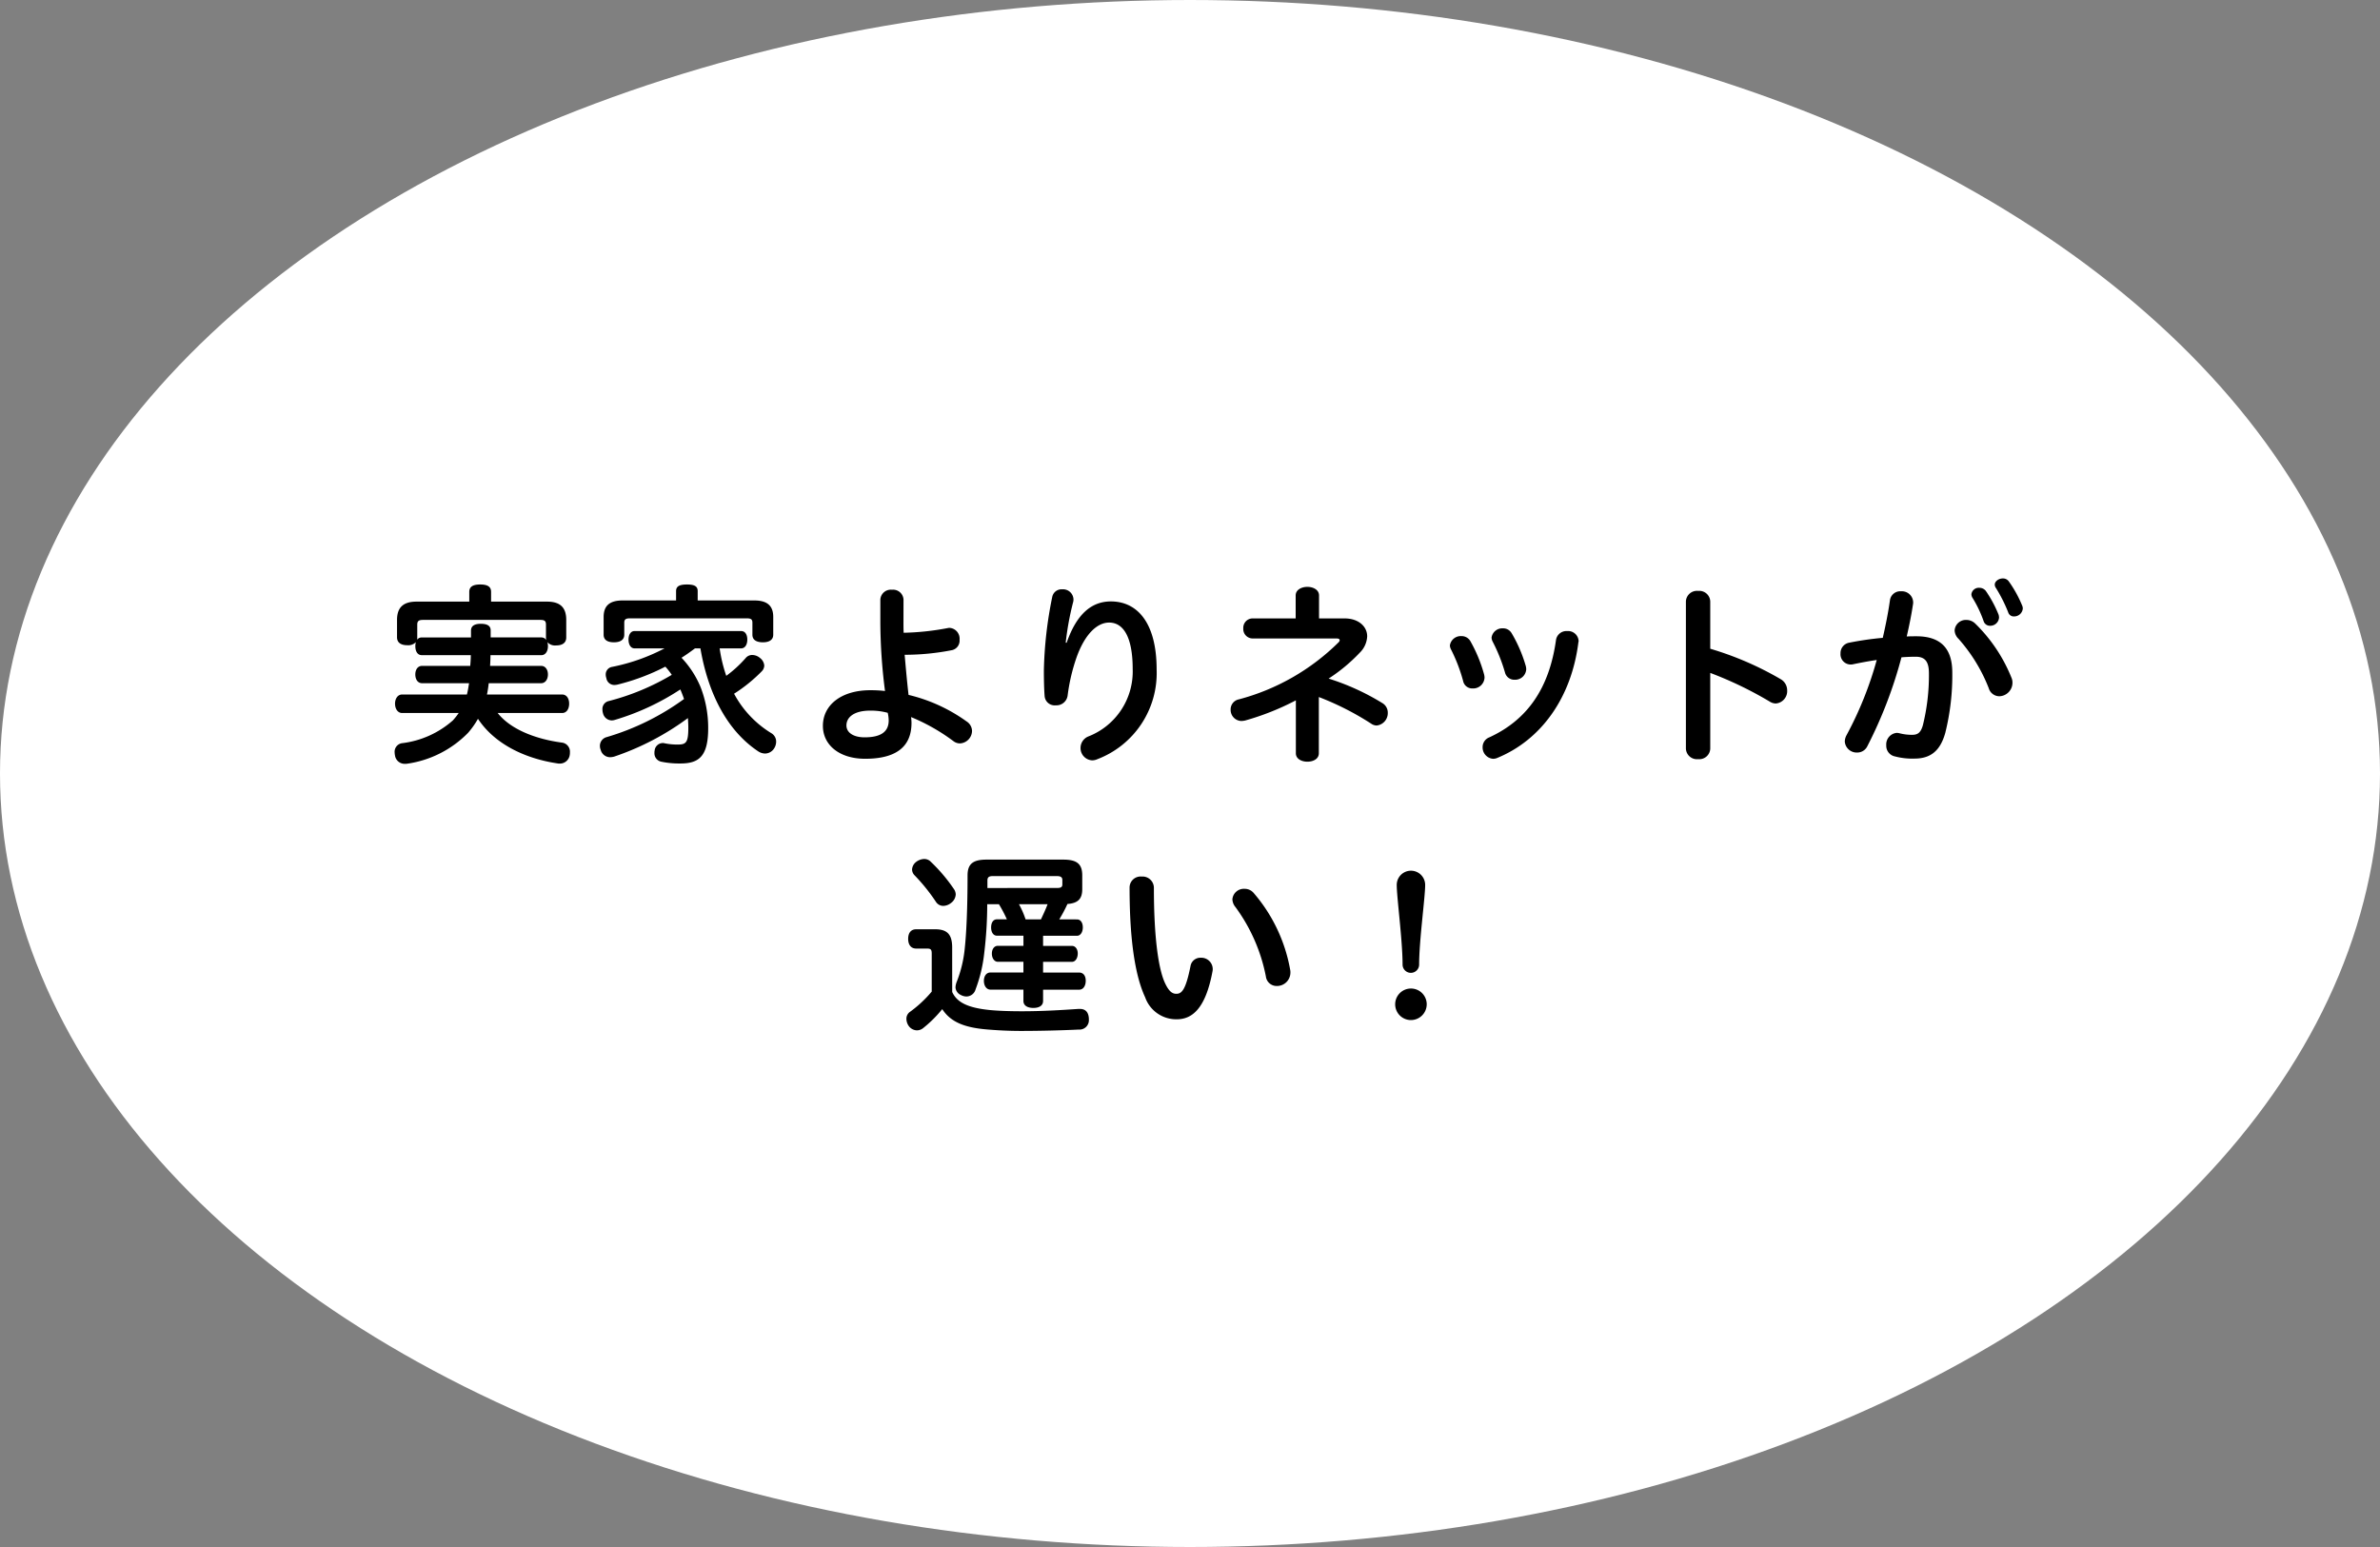 <svg xmlns="http://www.w3.org/2000/svg" width="220" height="143" viewBox="0 0 220 143">
  <rect x="0" y="0" width="220" height="143" fill="#808080" stroke="none"/>
  <g id="グループ_76398" data-name="グループ 76398" transform="translate(-4730 15612)">
    <ellipse id="楕円形_72" data-name="楕円形 72" cx="110" cy="71.5" rx="110" ry="71.5" transform="translate(4730 -15612)" fill="#fff"/>
    <path id="パス_143406" data-name="パス 143406" d="M-67.824-8.622c0,.342-.036.774-.054.99h-4.446c-.4,0-.63.342-.63.792,0,.468.234.81.63.81h4.338c-.054.342-.108.7-.2,1.044h-5.994c-.378,0-.648.36-.648.846,0,.5.27.864.648.864h5.238a6.43,6.43,0,0,1-.54.684,8.644,8.644,0,0,1-4.7,2.106.8.8,0,0,0-.684.846,2,2,0,0,0,.036.306.9.9,0,0,0,.918.756,1.188,1.188,0,0,0,.252-.018,9.813,9.813,0,0,0,5.58-2.844,7.736,7.736,0,0,0,.918-1.3c1.584,2.394,4.446,3.69,7.344,4.122a.738.738,0,0,0,.2.018A.924.924,0,0,0-58.68.612,1.275,1.275,0,0,0-58.662.36a.842.842,0,0,0-.738-.9c-2.43-.324-4.752-1.224-5.94-2.736h5.958c.4,0,.648-.36.648-.864s-.252-.846-.648-.846H-66.33a10.462,10.462,0,0,0,.162-1.044h4.842c.378,0,.63-.342.63-.81s-.252-.792-.63-.792h-4.716c.018-.324.036-.666.036-.99h4.7c.378,0,.612-.36.612-.828a1.2,1.2,0,0,0-.054-.378.946.946,0,0,0,.81.306c.594,0,.936-.252.936-.738v-1.62c0-1.116-.522-1.692-1.782-1.692h-5.166v-.9c0-.468-.306-.684-1.008-.684-.684,0-1.008.216-1.008.684v.9h-4.878c-1.26,0-1.8.576-1.8,1.692v1.6c0,.486.342.738.954.738a.98.98,0,0,0,.792-.288,1.2,1.2,0,0,0-.054.378c0,.468.2.828.594.828ZM-72.36-10.26a.512.512,0,0,0-.432.216.675.675,0,0,0,.018-.2v-1.206c0-.36.18-.432.558-.432h10.8c.378,0,.54.072.54.432v1.224a.9.9,0,0,0,.036.216.543.543,0,0,0-.468-.252h-4.68v-.648c0-.432-.324-.612-.918-.612-.576,0-.9.2-.9.63v.63ZM-46.6-9.252c.738,4.32,2.556,7.668,5.346,9.522a1.18,1.18,0,0,0,.63.2,1,1,0,0,0,.81-.432A1.161,1.161,0,0,0-39.6-.612a.9.9,0,0,0-.432-.792,9.52,9.52,0,0,1-3.456-3.654,14.373,14.373,0,0,0,2.574-2.088.785.785,0,0,0,.216-.522.982.982,0,0,0-.4-.7,1.111,1.111,0,0,0-.7-.27.771.771,0,0,0-.576.234,11.13,11.13,0,0,1-1.836,1.692,13.724,13.724,0,0,1-.612-2.538h1.98c.378,0,.576-.36.576-.81,0-.468-.2-.792-.576-.792h-9.846c-.36,0-.558.342-.558.792s.2.81.558.81h2.772a17.939,17.939,0,0,1-4.842,1.71.7.7,0,0,0-.594.72,1,1,0,0,0,.054.306.747.747,0,0,0,.738.648A1.575,1.575,0,0,0-54.27-5.9,20.145,20.145,0,0,0-49.842-7.56a6.1,6.1,0,0,1,.594.756,22.194,22.194,0,0,1-5.85,2.43.74.74,0,0,0-.558.774,1.247,1.247,0,0,0,.054.36.845.845,0,0,0,.81.648,1,1,0,0,0,.306-.054,22.825,22.825,0,0,0,6.03-2.808c.126.288.234.576.342.882a23.251,23.251,0,0,1-7.164,3.528.832.832,0,0,0-.612.81.915.915,0,0,0,.072.36.9.9,0,0,0,.864.684,1.587,1.587,0,0,0,.378-.054,24.766,24.766,0,0,0,6.822-3.564c.018.306.036.594.036.9,0,1.422-.234,1.548-1.026,1.548A5.848,5.848,0,0,1-49.95-.486.4.4,0,0,0-50.094-.5a.768.768,0,0,0-.738.7.807.807,0,0,0-.018.2.793.793,0,0,0,.648.828,8.117,8.117,0,0,0,1.746.162c1.656,0,2.574-.594,2.574-3.24a10.376,10.376,0,0,0-.7-3.816,8.92,8.92,0,0,0-1.764-2.718c.432-.27.828-.558,1.242-.864Zm-.252-4.428v-.864c0-.45-.306-.612-.99-.612s-1.008.162-1.008.612v.864h-4.932c-1.17,0-1.764.45-1.764,1.53v1.638c0,.468.342.7.954.7.594,0,.954-.234.954-.7v-1.116c0-.306.144-.4.54-.4h10.764c.4,0,.54.09.54.4v1.116c0,.468.36.7.972.7.594,0,.954-.234.954-.7V-12.15c0-1.08-.594-1.53-1.764-1.53Zm19.026-.09a.965.965,0,0,0-1.062-.9.972.972,0,0,0-1.08.9v2.142a50.82,50.82,0,0,0,.432,6.318,11.409,11.409,0,0,0-1.368-.072c-2.646,0-4.374,1.35-4.374,3.294,0,1.746,1.494,3.042,3.906,3.042,2.7,0,4.284-.99,4.284-3.312,0-.18-.018-.342-.036-.54A17.906,17.906,0,0,1-23.2-.666a.98.98,0,0,0,.594.2A1.178,1.178,0,0,0-21.492-1.62,1.069,1.069,0,0,0-22-2.5,15.2,15.2,0,0,0-27.36-4.95c-.144-1.242-.252-2.466-.36-3.708a22.532,22.532,0,0,0,4.392-.432.9.9,0,0,0,.684-.954,1,1,0,0,0-.9-1.1.738.738,0,0,0-.2.018,24.108,24.108,0,0,1-4.068.432c-.018-.342-.018-.648-.018-.936ZM-29.286-3.294a3.264,3.264,0,0,1,.09.7c0,1.116-.81,1.566-2.232,1.566-.99,0-1.674-.414-1.674-1.1,0-.756.7-1.368,2.2-1.368A5.942,5.942,0,0,1-29.286-3.294Zm16.452-6.48a26.523,26.523,0,0,1,.7-3.8.876.876,0,0,0,.018-.216.963.963,0,0,0-1.044-.918.873.873,0,0,0-.918.7,37.252,37.252,0,0,0-.774,6.8c0,.846.018,1.71.072,2.394a.932.932,0,0,0,1.026.828,1.042,1.042,0,0,0,1.1-.918,17.3,17.3,0,0,1,.81-3.474c.774-2.2,1.926-3.258,3.024-3.258,1.278,0,2.178,1.26,2.178,4.3a6.44,6.44,0,0,1-4.1,6.228,1.146,1.146,0,0,0-.72,1.044A1.134,1.134,0,0,0-10.386,1.1,1.188,1.188,0,0,0-9.9.99,8.517,8.517,0,0,0-4.428-7.29c0-4.32-1.782-6.3-4.23-6.3-1.746,0-3.15,1.116-4.086,3.816Zm23.4,5.022A26.272,26.272,0,0,1,15.39-2.3a.913.913,0,0,0,.522.18,1.15,1.15,0,0,0,1.026-1.188,1.018,1.018,0,0,0-.468-.864,22.14,22.14,0,0,0-5-2.286,15.662,15.662,0,0,0,2.88-2.394,2.251,2.251,0,0,0,.684-1.512c0-.918-.81-1.656-2.088-1.656H10.584v-2.124c0-.522-.54-.792-1.08-.792s-1.08.27-1.08.792v2.124H4.464a.867.867,0,0,0-.882.918.872.872,0,0,0,.882.936h7.722c.2,0,.306.054.306.162a.313.313,0,0,1-.108.2A20.576,20.576,0,0,1,3.168-4.536a.943.943,0,0,0-.756.936A1.025,1.025,0,0,0,3.4-2.538a2.226,2.226,0,0,0,.324-.036A24.269,24.269,0,0,0,8.442-4.446V.45c0,.522.54.774,1.062.774.54,0,1.062-.252,1.062-.774Zm13.986-5.2a.935.935,0,0,0-.81-.432,1.015,1.015,0,0,0-1.062.864.88.88,0,0,0,.09.342A15.145,15.145,0,0,1,23.9-6.246a.86.86,0,0,0,.882.7,1.048,1.048,0,0,0,1.1-1.008,1.389,1.389,0,0,0-.036-.27A13.355,13.355,0,0,0,24.552-9.954Zm3.834-.7a.9.9,0,0,0-.81-.45,1,1,0,0,0-1.044.846.885.885,0,0,0,.09.36,15.511,15.511,0,0,1,1.152,2.88.885.885,0,0,0,.882.666,1.027,1.027,0,0,0,1.08-.972A1.389,1.389,0,0,0,29.7-7.6,12.974,12.974,0,0,0,28.386-10.656Zm6.174.828a.306.306,0,0,0,.018-.126.977.977,0,0,0-1.062-.9.973.973,0,0,0-1.026.81c-.63,4.554-2.718,7.434-6.174,9.018a.961.961,0,0,0-.612.9,1.052,1.052,0,0,0,.972,1.08A1.019,1.019,0,0,0,27,.9C31.14-.774,33.93-4.734,34.56-9.828ZM46.746-13.59a1.014,1.014,0,0,0-1.116-.972,1.02,1.02,0,0,0-1.134.972V.018A1.02,1.02,0,0,0,45.63.99,1.014,1.014,0,0,0,46.746.018v-7a34.551,34.551,0,0,1,5.49,2.646,1.073,1.073,0,0,0,.576.18,1.144,1.144,0,0,0,1.044-1.206A1.186,1.186,0,0,0,53.28-6.39a29.307,29.307,0,0,0-6.534-2.826Zm15.948,3.366a29.384,29.384,0,0,0-3.114.45.974.974,0,0,0-.792.99.947.947,0,0,0,.918,1.026.876.876,0,0,0,.216-.018c.684-.144,1.44-.288,2.214-.4a33.2,33.2,0,0,1-2.79,6.948,1.285,1.285,0,0,0-.162.594A1.1,1.1,0,0,0,60.318.378a1.032,1.032,0,0,0,.936-.558,40.78,40.78,0,0,0,3.168-8.244c.45-.036.9-.054,1.314-.054.864,0,1.224.45,1.224,1.53A19.208,19.208,0,0,1,66.4-2.142c-.2.7-.486.882-.99.882a4.521,4.521,0,0,1-1.17-.144,1.215,1.215,0,0,0-.252-.036,1.072,1.072,0,0,0-.972,1.152,1,1,0,0,0,.81,1.026,6.3,6.3,0,0,0,1.8.2C67.086.936,68,.252,68.472-1.44a22.075,22.075,0,0,0,.648-5.58c0-2.214-1.062-3.348-3.312-3.348-.288,0-.594,0-.9.018.234-1.008.432-2,.576-2.952a.876.876,0,0,0,.018-.216,1.041,1.041,0,0,0-1.116-1.008.961.961,0,0,0-1.026.81C63.2-12.582,62.964-11.394,62.694-10.224Zm8.3-3.69a10.837,10.837,0,0,1,1.026,2.16.607.607,0,0,0,.594.414.812.812,0,0,0,.828-.756,1.412,1.412,0,0,0-.036-.252,11.167,11.167,0,0,0-1.188-2.214.757.757,0,0,0-.594-.288.687.687,0,0,0-.738.594A.686.686,0,0,0,70.992-13.914Zm2.16-.918a13.841,13.841,0,0,1,1.134,2.25.533.533,0,0,0,.54.378.8.8,0,0,0,.81-.738.707.707,0,0,0-.054-.252,10.985,10.985,0,0,0-1.242-2.25.65.65,0,0,0-.558-.27c-.36,0-.738.252-.738.576A.574.574,0,0,0,73.152-14.832Zm-3.474,4.68A15.161,15.161,0,0,1,72.486-5.58a1.032,1.032,0,0,0,.972.756,1.252,1.252,0,0,0,1.224-1.242,1.135,1.135,0,0,0-.09-.468,14.6,14.6,0,0,0-3.366-5.022,1.171,1.171,0,0,0-.81-.324,1.041,1.041,0,0,0-1.08.972A1.143,1.143,0,0,0,69.678-10.152ZM-13.428,15.8a13.4,13.4,0,0,0,.756-1.422c.954-.072,1.368-.45,1.368-1.368V11.734c0-1.062-.5-1.458-1.746-1.458h-7.11c-1.242,0-1.746.4-1.746,1.458,0,3.024-.108,5.328-.252,6.678a11.44,11.44,0,0,1-.738,3.132,1.659,1.659,0,0,0-.126.54.826.826,0,0,0,.486.7,1.085,1.085,0,0,0,.522.144.884.884,0,0,0,.846-.648,13.611,13.611,0,0,0,.81-3.42,37.654,37.654,0,0,0,.27-4.464h1.08a13,13,0,0,1,.738,1.4h-.918c-.36,0-.54.324-.54.756,0,.4.18.756.54.756h2.448v.936H-19.1c-.342,0-.558.306-.558.72s.216.756.558.756h2.358v.99h-3.042c-.378,0-.612.324-.612.774s.234.81.612.81h3.042v1.044c0,.432.378.648.918.648.522,0,.9-.2.9-.648V22.3h3.33c.4,0,.612-.378.612-.828s-.216-.756-.612-.756h-3.33v-.99h2.664c.324,0,.54-.342.54-.774,0-.4-.216-.7-.54-.7h-2.664v-.936h3.132c.342,0,.54-.36.54-.774,0-.432-.2-.738-.54-.738Zm-3.114,0a8.088,8.088,0,0,0-.612-1.4h2.646c-.18.486-.4.936-.612,1.4Zm-3.528-2.9v-.7c0-.306.162-.4.486-.4h5.94c.324,0,.5.09.5.36v.414c0,.27-.18.324-.5.324Zm-3.258,5.508c0-1.188-.432-1.692-1.566-1.692h-1.764c-.468,0-.738.324-.738.882s.27.9.738.9h1.008c.342,0,.432.09.432.468v3.51a11.221,11.221,0,0,1-2.034,1.89.768.768,0,0,0-.306.63,1.162,1.162,0,0,0,.234.684.961.961,0,0,0,.738.378.925.925,0,0,0,.54-.18,11.215,11.215,0,0,0,1.8-1.782c.774,1.188,2.034,1.692,4.05,1.872.828.072,1.962.144,3.222.144,1.818,0,3.834-.054,5.346-.126a.87.87,0,0,0,.936-.936v-.09c-.036-.594-.324-.882-.828-.882h-.144c-1.548.108-3.366.216-5.2.216-1.17,0-2.142-.036-2.934-.108-2.034-.2-3.078-.684-3.528-1.674Zm-2.016-7.974a.849.849,0,0,0-.576-.216,1.288,1.288,0,0,0-.738.27.955.955,0,0,0-.378.7.785.785,0,0,0,.216.522,17,17,0,0,1,2,2.484.814.814,0,0,0,.666.36,1.2,1.2,0,0,0,.72-.27A1.048,1.048,0,0,0-23,13.5a.913.913,0,0,0-.18-.522A15.34,15.34,0,0,0-25.344,10.438ZM-6.93,12.85c0,5.148.576,8.3,1.44,10.152a3.044,3.044,0,0,0,2.916,2.034c1.4,0,2.664-.936,3.312-4.446a.876.876,0,0,0,.018-.216,1.051,1.051,0,0,0-1.1-1.026.922.922,0,0,0-.954.774c-.45,2.25-.828,2.556-1.314,2.556-.36,0-.666-.2-1.026-.954-.612-1.278-1.044-4.176-1.044-8.856a1.049,1.049,0,0,0-1.134-1.026A1.02,1.02,0,0,0-6.93,12.85Zm9.792,1.818A15.974,15.974,0,0,1,5.67,21.076a1,1,0,0,0,1.008.882,1.242,1.242,0,0,0,1.26-1.224,1.107,1.107,0,0,0-.018-.252,14.826,14.826,0,0,0-3.384-7.128,1.088,1.088,0,0,0-.846-.378,1.062,1.062,0,0,0-1.116.972A1.2,1.2,0,0,0,2.862,14.668Zm17.532-2.052a1.314,1.314,0,1,0-2.628,0c0,1.134.54,5.148.54,7.362a.765.765,0,0,0,1.53,0C19.836,17.764,20.394,13.768,20.394,12.616Zm.144,11.034a1.458,1.458,0,1,0-1.458,1.458A1.463,1.463,0,0,0,20.538,23.65Z" transform="translate(4841.344 -15542.816)"/>
  </g>
</svg>
